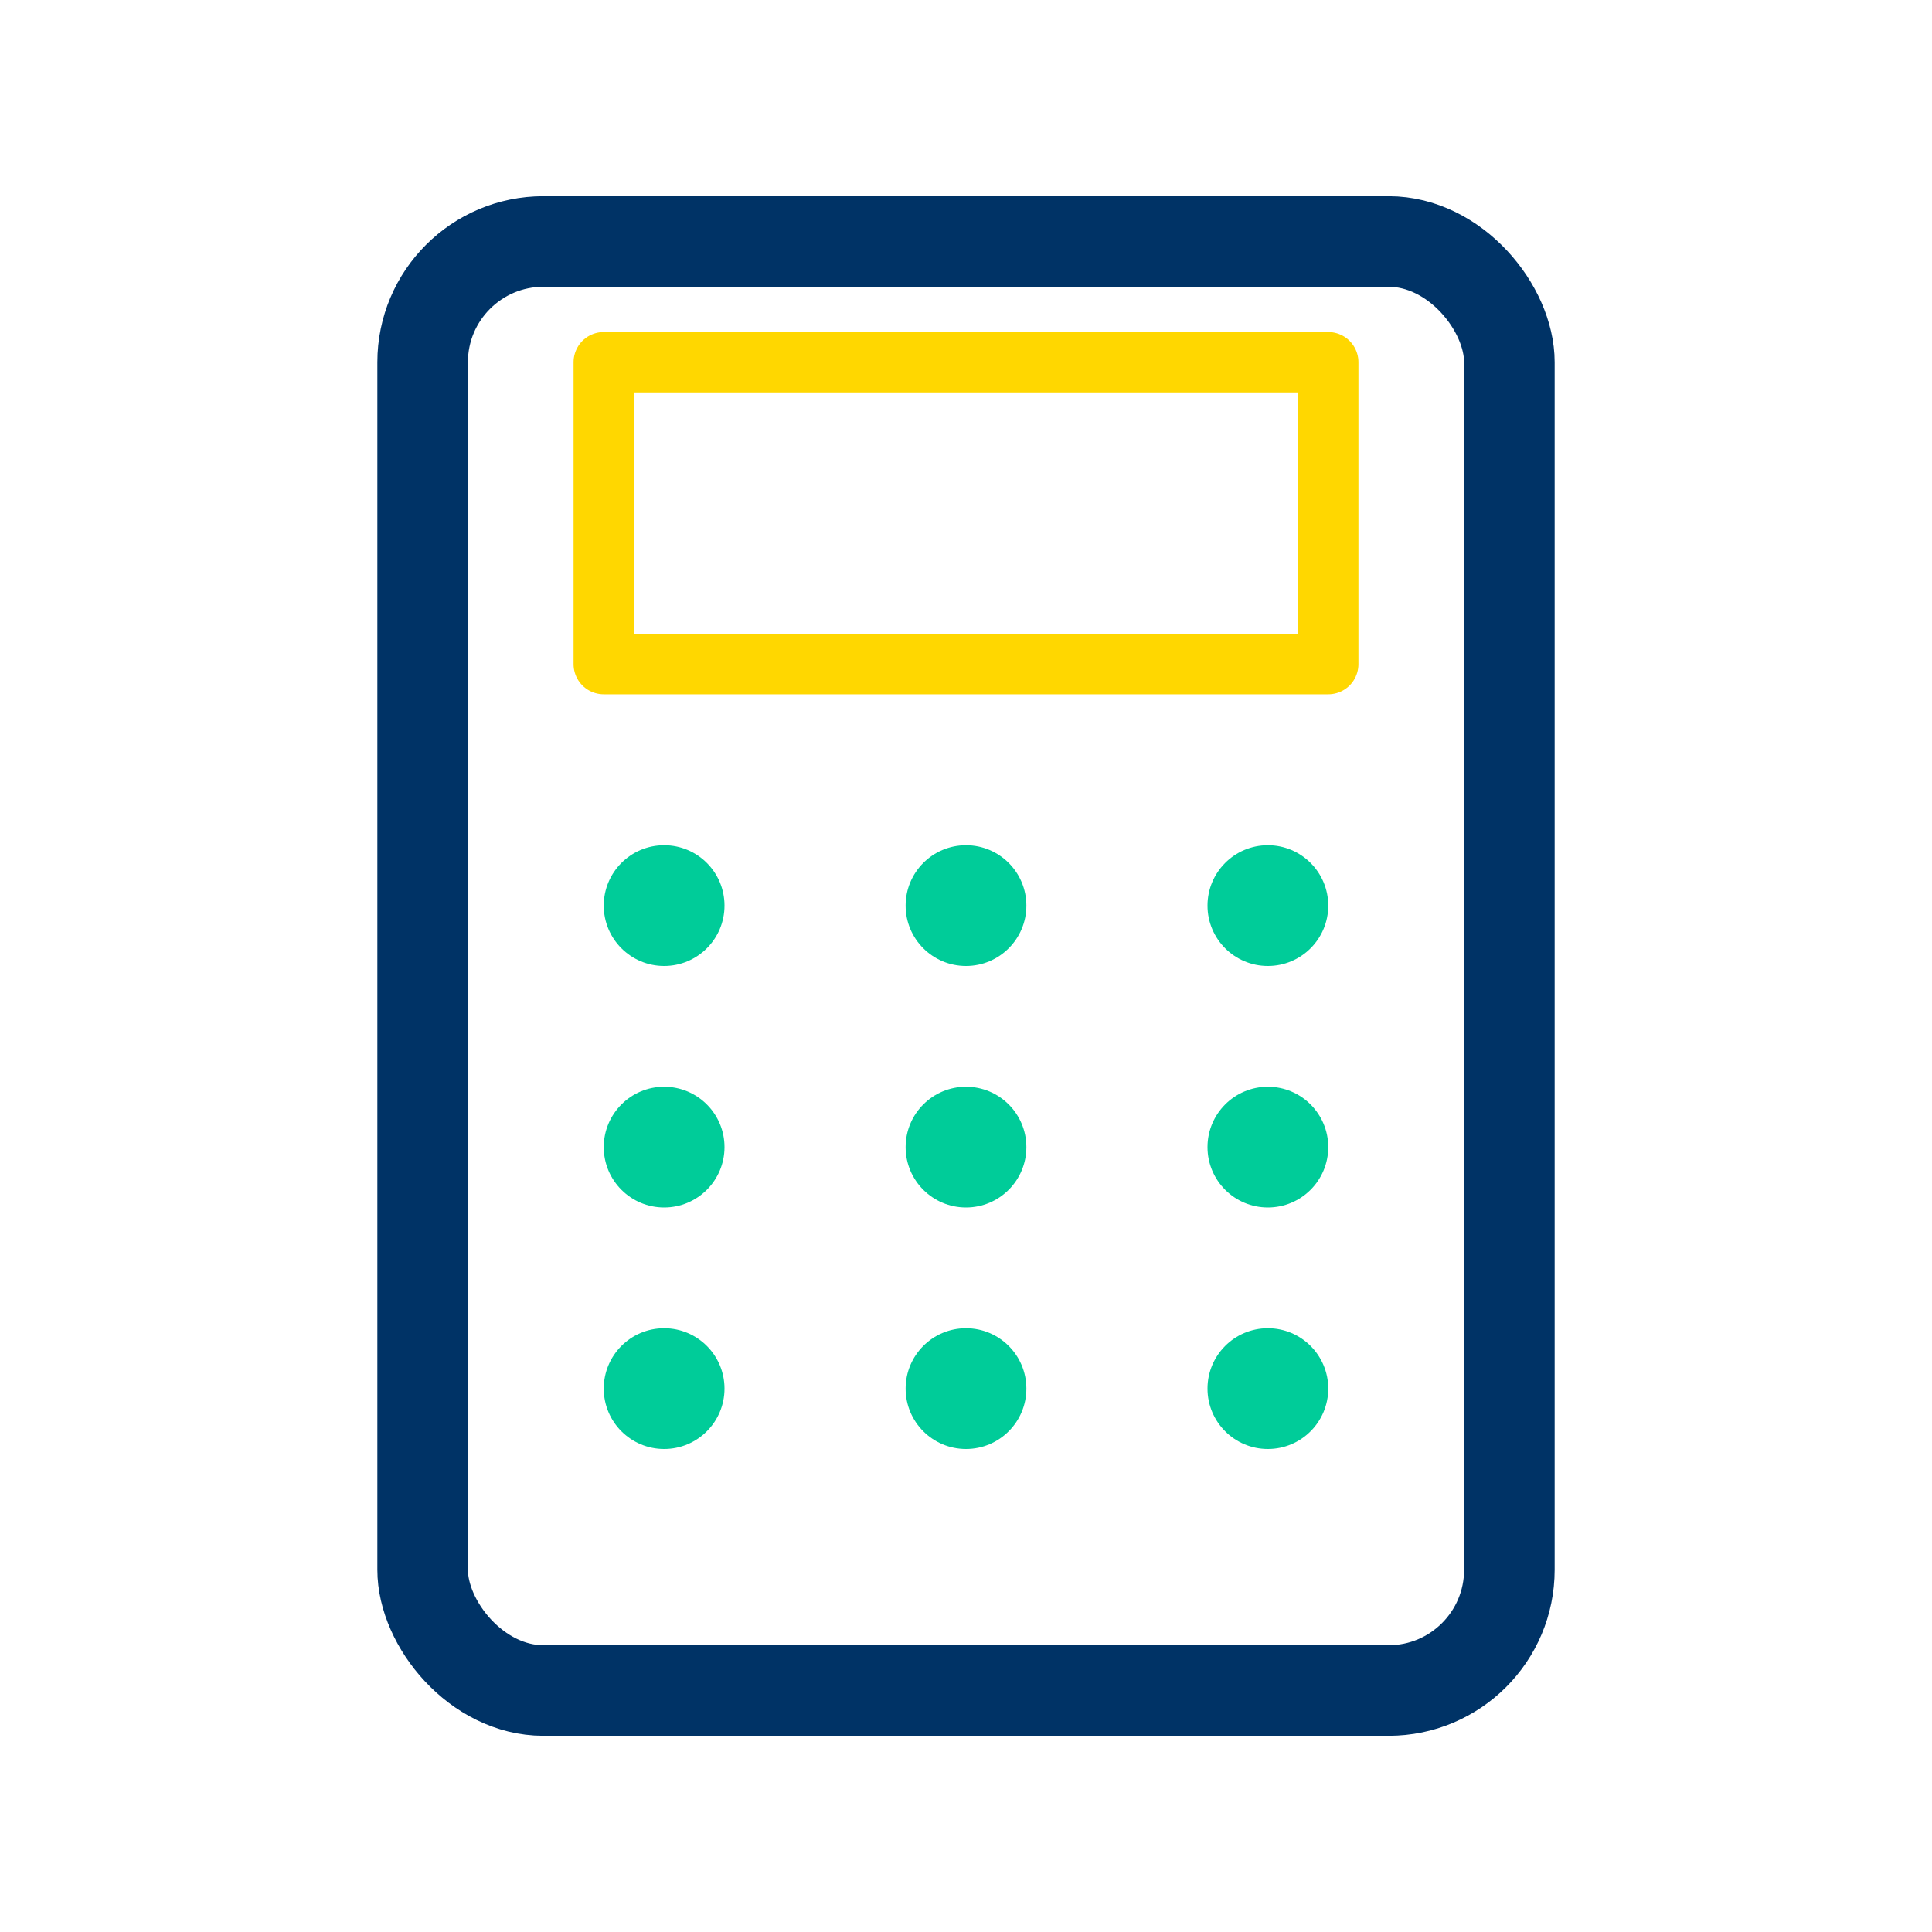 <svg width="100" height="100" viewBox="0 0 64 64" xmlns="http://www.w3.org/2000/svg" fill="none" stroke-linecap="round" stroke-linejoin="round">
  <!-- Calculator body -->
  <rect x="14" y="8" width="36" height="48" rx="4" stroke="#003366" stroke-width="3" fill="none"></rect>

  <!-- Display -->
  <rect x="20" y="12" width="24" height="10" stroke="#FFD700" stroke-width="2" fill="none"></rect>

  <!-- Buttons -->
  <circle cx="22" cy="30" r="2" fill="#00CC99"></circle>
  <circle cx="32" cy="30" r="2" fill="#00CC99"></circle>
  <circle cx="42" cy="30" r="2" fill="#00CC99"></circle>

  <circle cx="22" cy="38" r="2" fill="#00CC99"></circle>
  <circle cx="32" cy="38" r="2" fill="#00CC99"></circle>
  <circle cx="42" cy="38" r="2" fill="#00CC99"></circle>

  <circle cx="22" cy="46" r="2" fill="#00CC99"></circle>
  <circle cx="32" cy="46" r="2" fill="#00CC99"></circle>
  <circle cx="42" cy="46" r="2" fill="#00CC99"></circle>
</svg>
